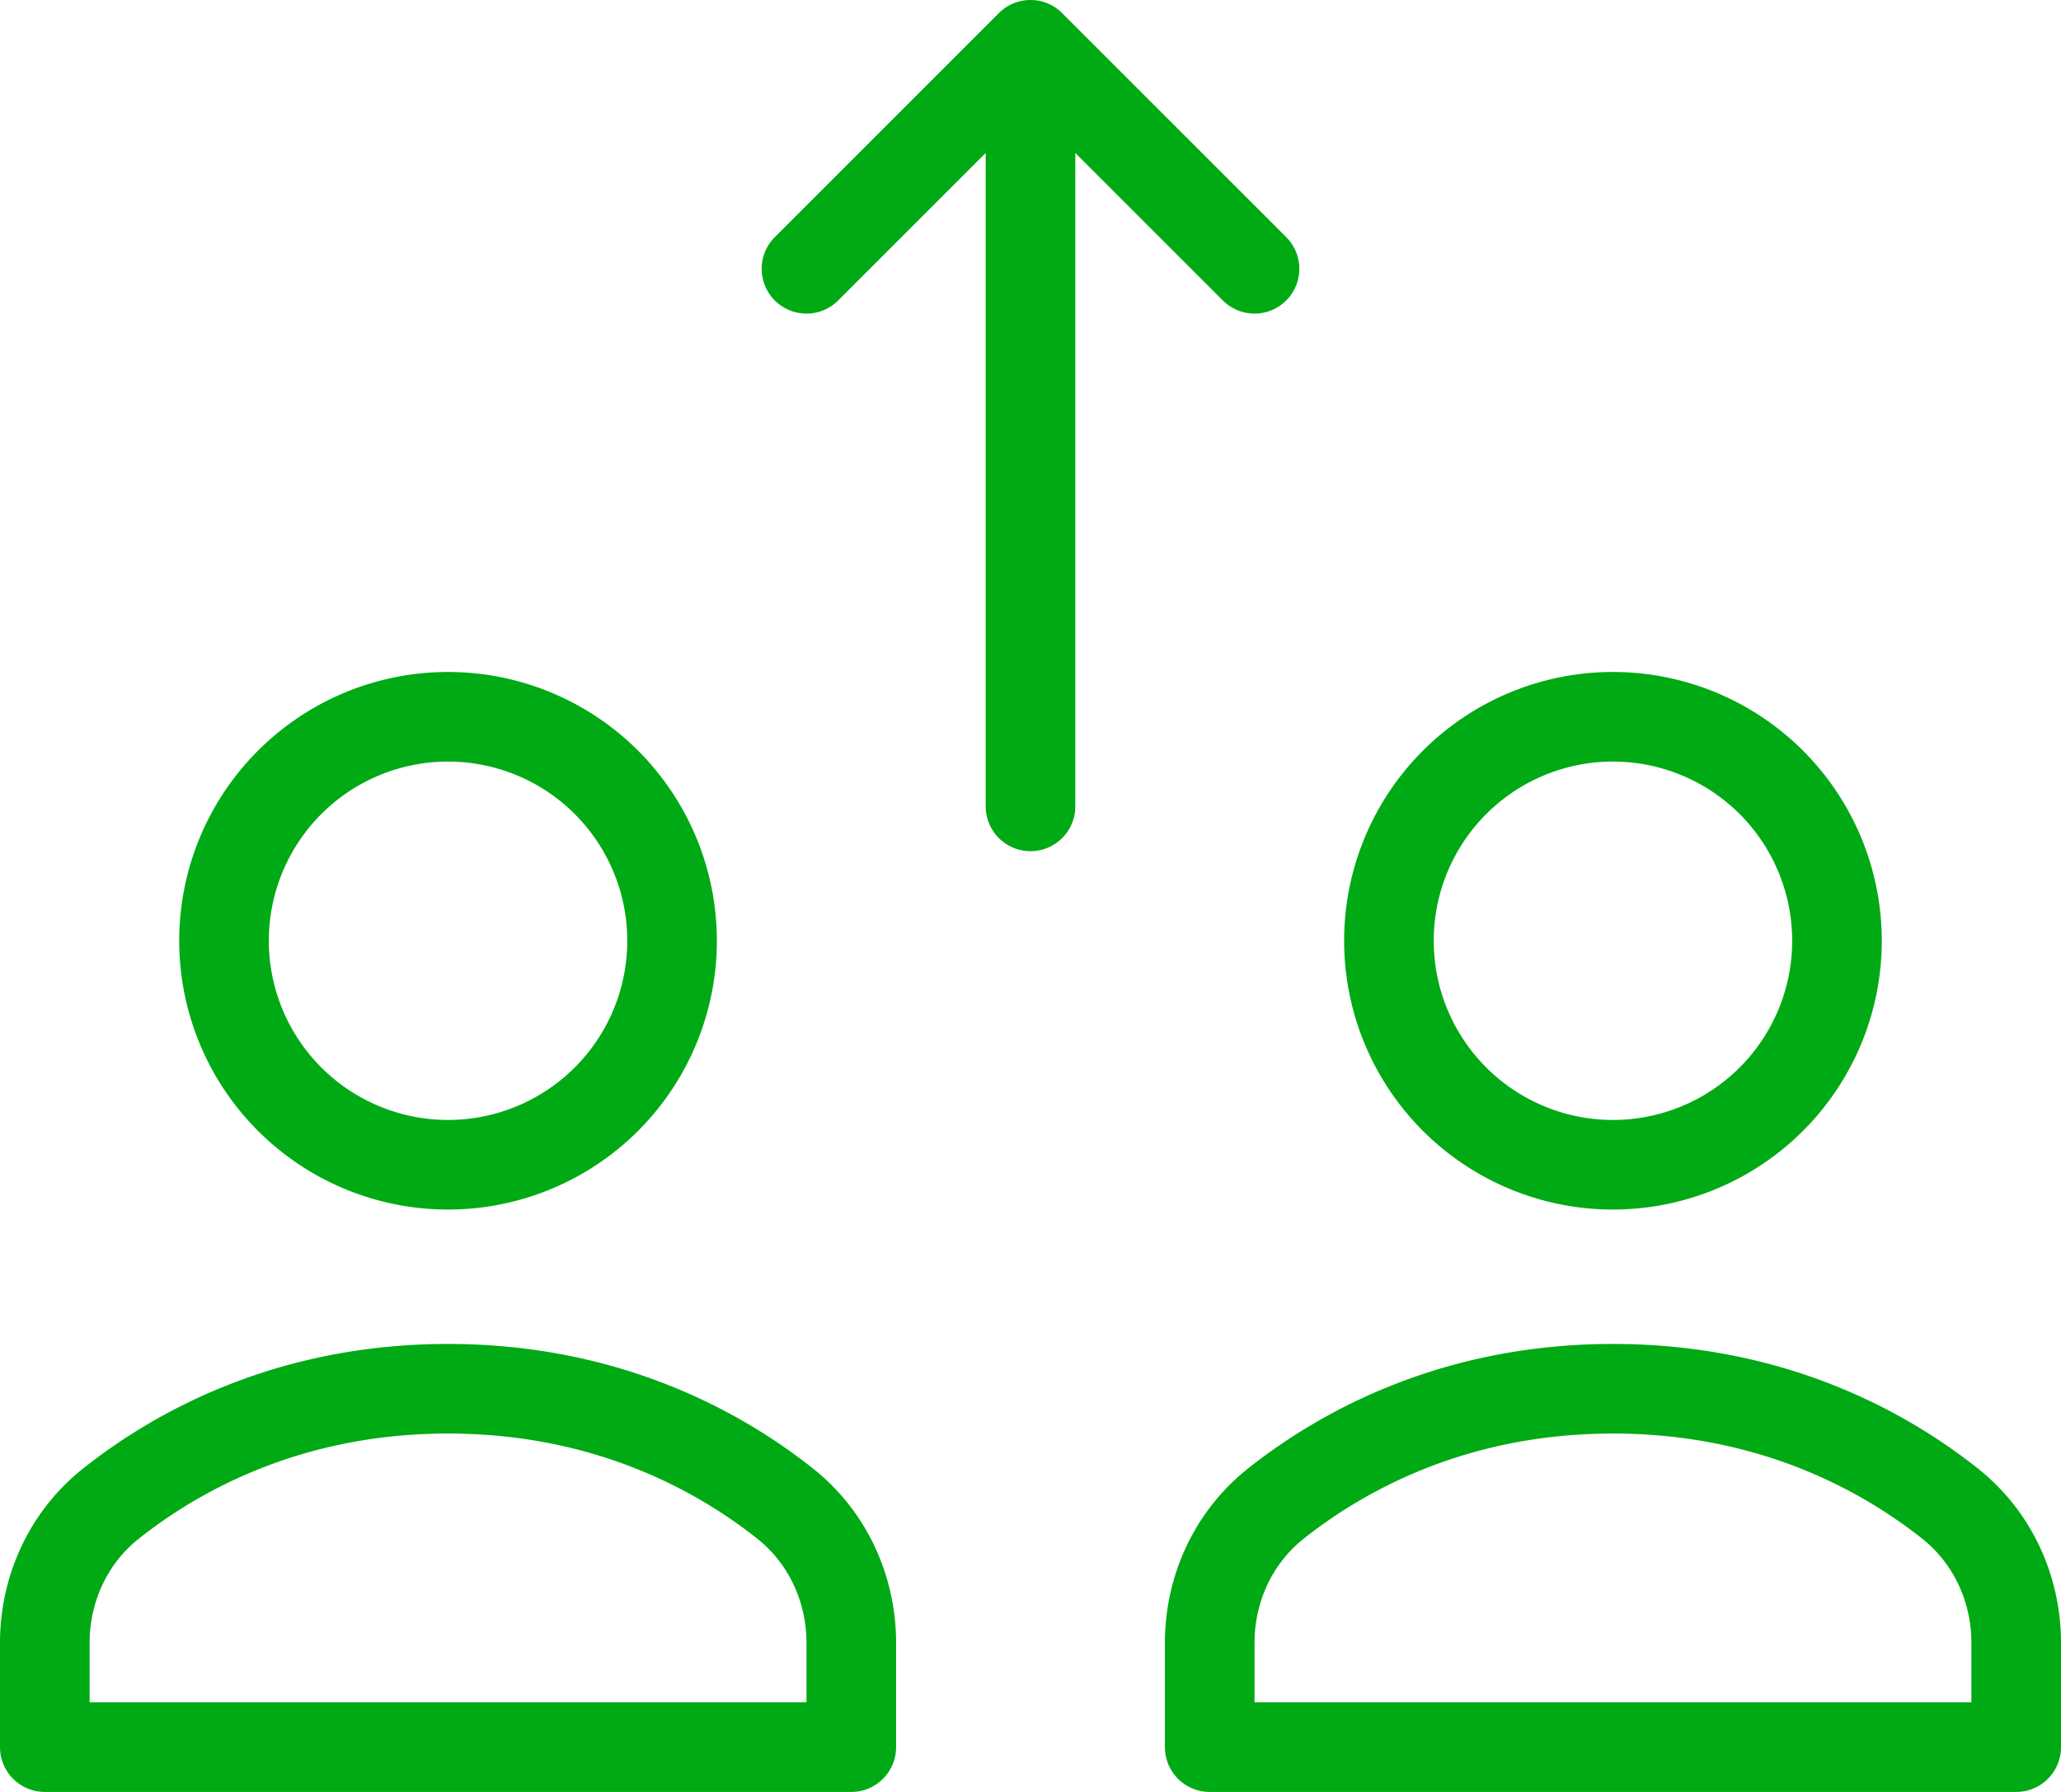 <svg fill="none" height="40" viewbox="0 0 46 40" width="46" xmlns="http://www.w3.org/2000/svg"><path d="M23 18V1M18 6l5-5 5 5M19 36.672c0-1.208-.529-2.357-1.476-3.108C16.078 32.416 13.57 31 10 31s-6.078 1.416-7.524 2.564C1.529 34.315 1 35.464 1 36.672V39h18v-2.328zM10 26a5 5 0 1 0 0-10 5 5 0 0 0 0 10zM45 36.672c0-1.208-.529-2.357-1.476-3.108C42.078 32.416 39.57 31 36 31s-6.078 1.416-7.524 2.564c-.947.751-1.476 1.9-1.476 3.108V39h18v-2.328zM36 26a5 5 0 1 0 0-10 5 5 0 0 0 0 10z" stroke-linecap="round" stroke-linejoin="round" stroke-miterlimit="10" stroke-width="2" stroke="#00AA14"/></svg>